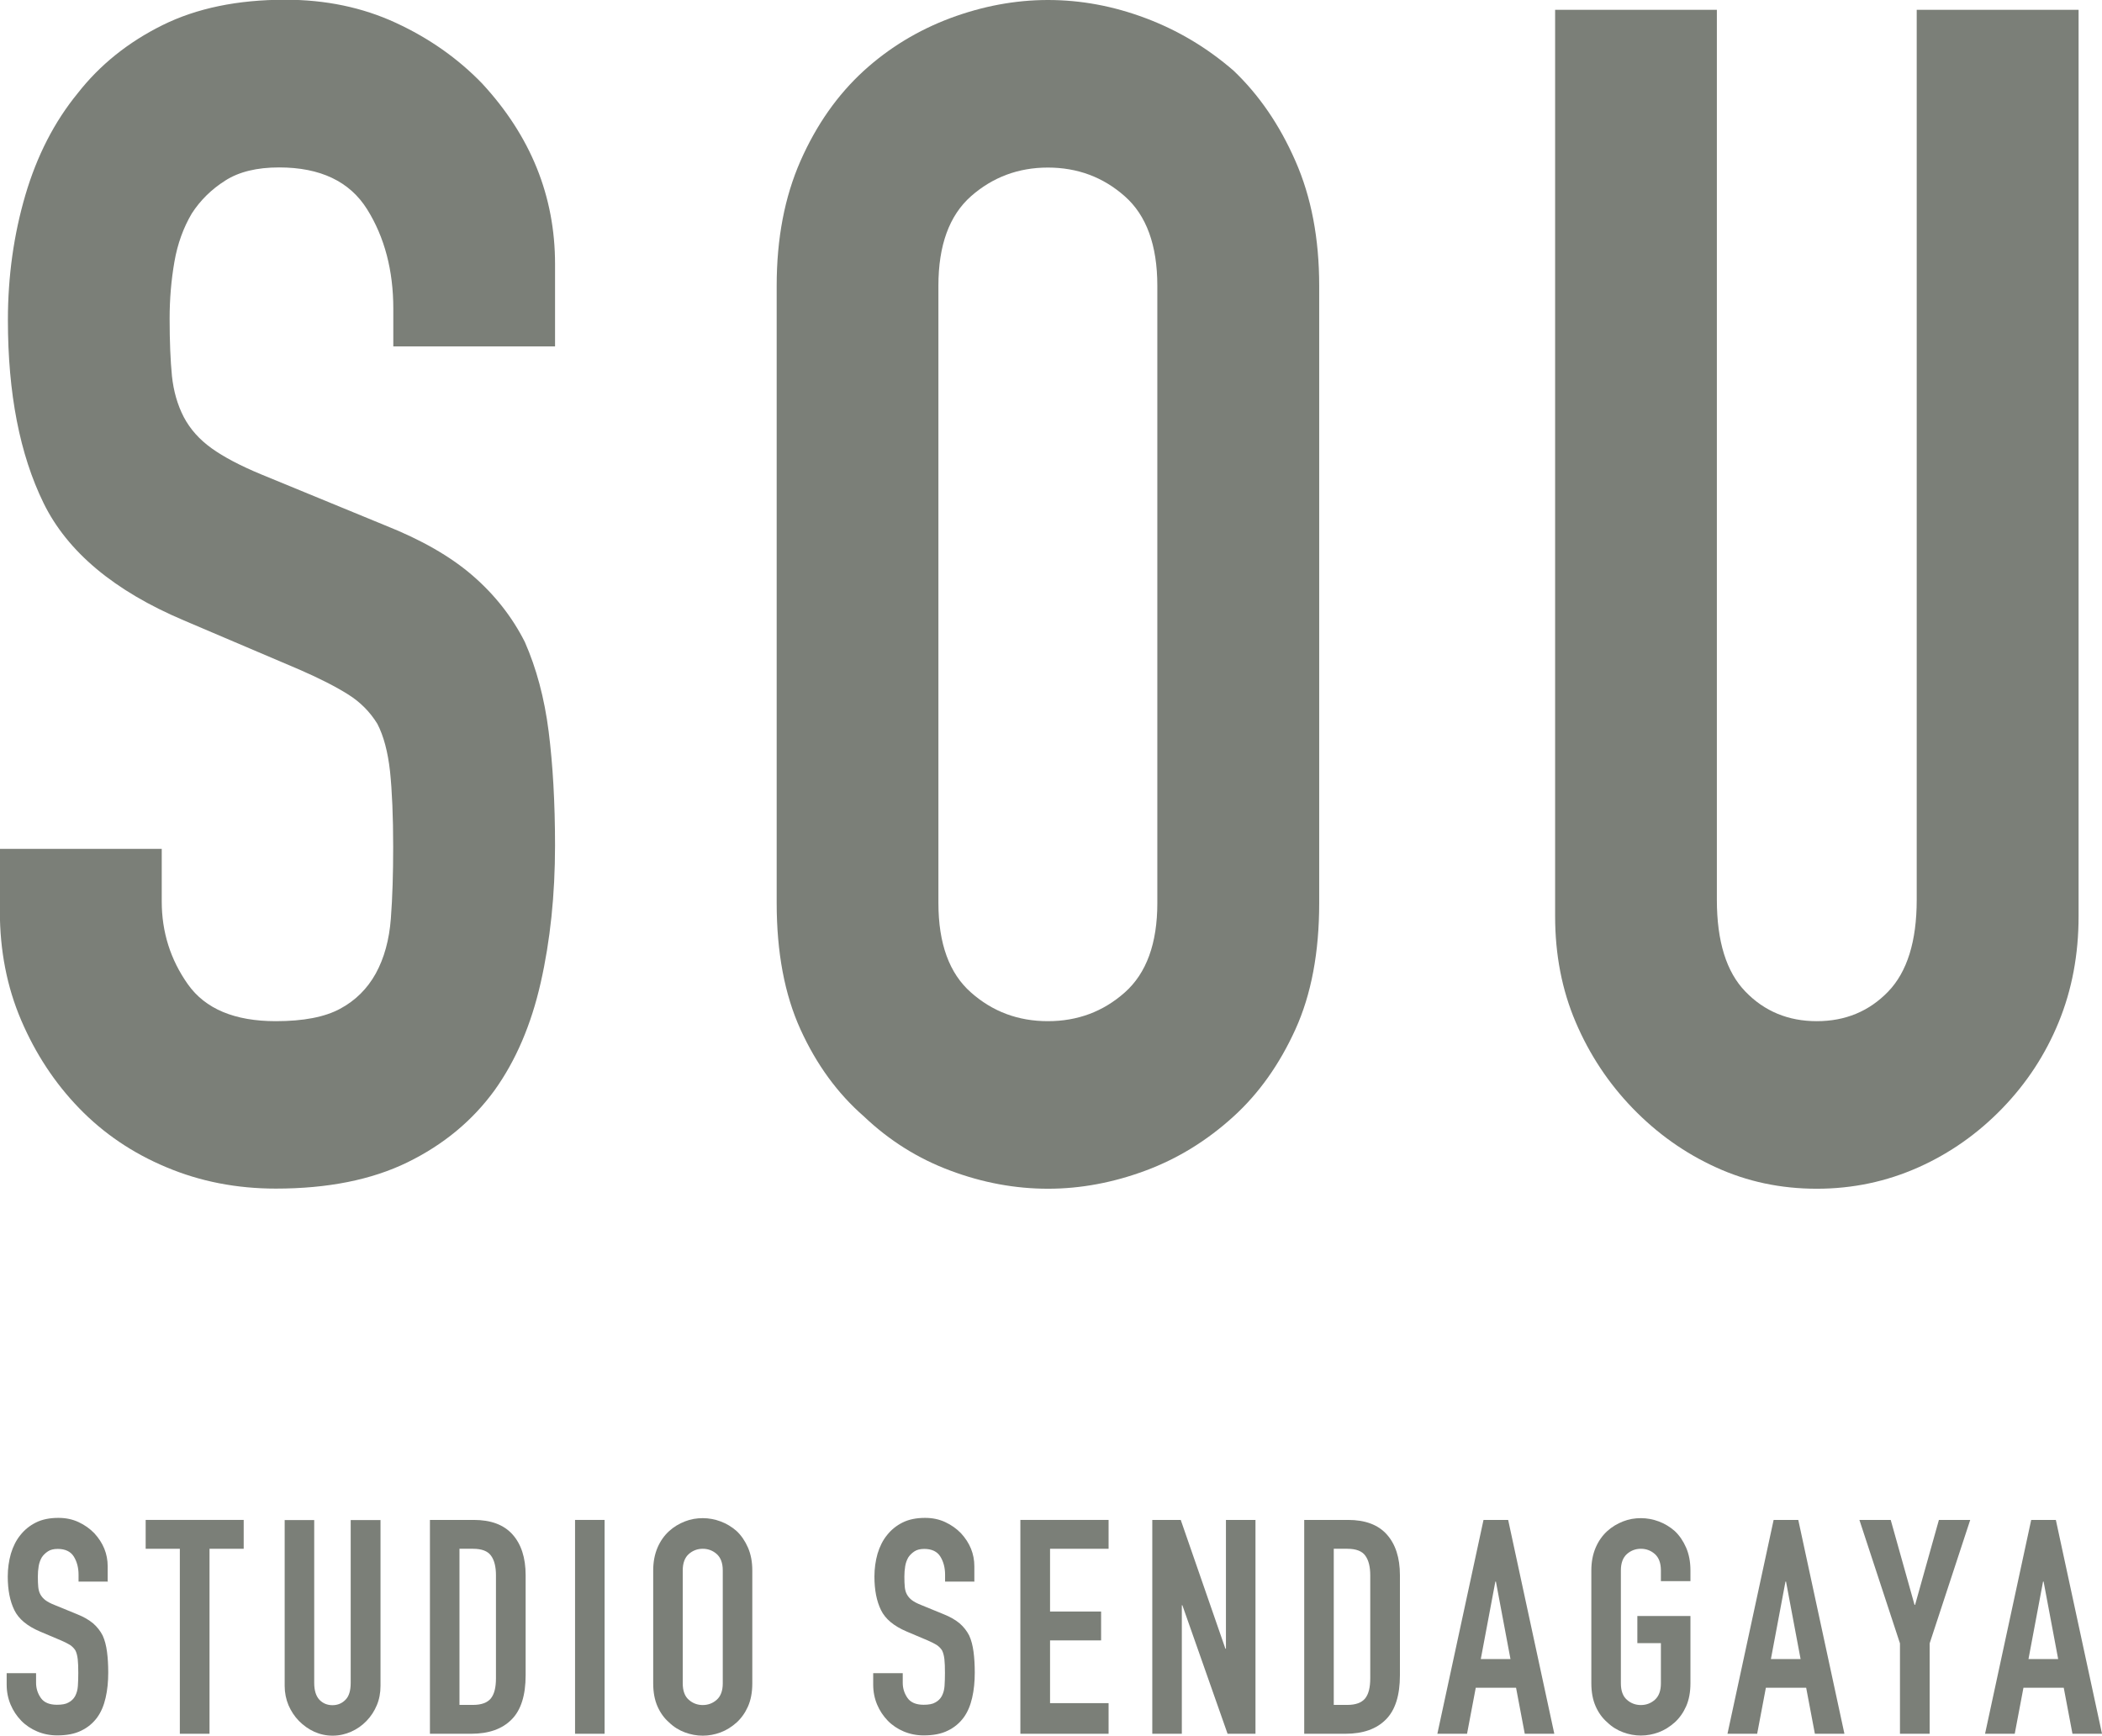<?xml version="1.0" encoding="UTF-8"?><svg id="_レイヤー_2" xmlns="http://www.w3.org/2000/svg" viewBox="0 0 154.4 127.51"><defs><style>.cls-1{fill:#7b7f78;}</style></defs><g id="_レイヤー_1-2"><g><g><path class="cls-1" d="M40.77,25.45h-11.88v-2.77c0-2.81-.64-5.25-1.92-7.3-1.28-2.05-3.44-3.08-6.47-3.08-1.63,0-2.95,.32-3.96,.97-1.01,.64-1.83,1.45-2.45,2.41-.62,1.05-1.05,2.23-1.28,3.56-.23,1.33-.35,2.71-.35,4.16,0,1.69,.06,3.1,.17,4.22,.12,1.13,.41,2.13,.87,3.02,.47,.89,1.15,1.65,2.04,2.29,.89,.64,2.12,1.29,3.67,1.93l9.09,3.74c2.64,1.05,4.78,2.27,6.41,3.68,1.63,1.41,2.91,3.04,3.84,4.88,.85,1.93,1.44,4.12,1.75,6.57,.31,2.45,.47,5.25,.47,8.38,0,3.62-.35,6.98-1.05,10.07-.7,3.1-1.83,5.73-3.38,7.9-1.63,2.25-3.77,4.02-6.41,5.31-2.64,1.29-5.87,1.93-9.67,1.93-2.87,0-5.55-.52-8.04-1.57-2.49-1.04-4.62-2.49-6.41-4.34-1.79-1.85-3.2-4-4.25-6.45-1.05-2.45-1.57-5.13-1.57-8.02v-4.58H11.88v3.86c0,2.25,.64,4.28,1.92,6.09,1.28,1.81,3.44,2.71,6.46,2.71,2.02,0,3.59-.3,4.72-.91,1.12-.6,2-1.47,2.62-2.59,.62-1.13,.99-2.47,1.11-4.04s.17-3.32,.17-5.25c0-2.25-.08-4.1-.23-5.55-.16-1.45-.47-2.61-.93-3.5-.54-.88-1.26-1.61-2.16-2.17-.89-.56-2.08-1.17-3.55-1.81l-8.5-3.62c-5.13-2.17-8.56-5.05-10.31-8.62-1.75-3.58-2.62-8.06-2.62-13.45,0-3.21,.43-6.27,1.28-9.17,.85-2.89,2.13-5.39,3.84-7.48,1.63-2.09,3.71-3.76,6.23-5.01,2.52-1.25,5.53-1.87,9.03-1.87,2.95,0,5.65,.56,8.1,1.69,2.45,1.13,4.56,2.61,6.35,4.46,3.57,3.86,5.36,8.28,5.36,13.27v6.03Z"/><path class="cls-1" d="M57.05,20.99c0-3.46,.58-6.51,1.75-9.17,1.17-2.65,2.72-4.86,4.66-6.63,1.86-1.69,3.98-2.97,6.35-3.86,2.37-.88,4.76-1.33,7.17-1.33s4.79,.44,7.16,1.33c2.37,.89,4.52,2.17,6.47,3.86,1.86,1.77,3.38,3.98,4.54,6.63,1.17,2.65,1.75,5.71,1.75,9.17v45.35c0,3.62-.58,6.72-1.75,9.29-1.17,2.57-2.68,4.7-4.54,6.39-1.94,1.77-4.1,3.1-6.47,3.98-2.37,.88-4.76,1.33-7.16,1.33s-4.8-.44-7.17-1.33c-2.37-.88-4.49-2.21-6.35-3.98-1.94-1.69-3.49-3.82-4.66-6.39-1.17-2.57-1.75-5.67-1.75-9.29V20.99Zm11.88,45.35c0,2.98,.8,5.17,2.39,6.57,1.59,1.41,3.47,2.11,5.65,2.11s4.06-.7,5.65-2.11c1.59-1.41,2.39-3.6,2.39-6.57V20.99c0-2.97-.8-5.17-2.39-6.57-1.59-1.41-3.48-2.11-5.65-2.11s-4.06,.71-5.65,2.11c-1.59,1.41-2.39,3.6-2.39,6.57v45.35Z"/><path class="cls-1" d="M152.68,.72V67.31c0,2.82-.49,5.41-1.46,7.78-.97,2.37-2.35,4.48-4.14,6.33-1.79,1.85-3.84,3.3-6.17,4.34-2.33,1.04-4.82,1.57-7.46,1.57s-5.11-.52-7.4-1.57c-2.29-1.04-4.33-2.49-6.12-4.34-1.79-1.85-3.18-3.96-4.19-6.33-1.01-2.37-1.51-4.96-1.51-7.78V.72h11.88V66.1c0,3.06,.7,5.31,2.1,6.75,1.4,1.45,3.15,2.17,5.24,2.17s3.84-.72,5.24-2.17c1.4-1.45,2.1-3.7,2.1-6.75V.72h11.88Z"/></g><g><path class="cls-1" d="M7.94,116.19h-2.17v-.51c0-.51-.12-.96-.35-1.33s-.63-.56-1.18-.56c-.3,0-.54,.06-.72,.18-.18,.12-.33,.26-.45,.44-.11,.19-.19,.41-.23,.65-.04,.24-.06,.5-.06,.76,0,.31,.01,.57,.03,.77s.07,.39,.16,.55,.21,.3,.37,.42c.16,.12,.39,.24,.67,.35l1.66,.68c.48,.19,.87,.42,1.17,.67,.3,.26,.53,.56,.7,.89,.16,.35,.26,.75,.32,1.2,.06,.45,.09,.96,.09,1.53,0,.66-.06,1.28-.19,1.84-.13,.57-.33,1.05-.62,1.45-.3,.41-.69,.74-1.17,.97-.48,.24-1.07,.35-1.77,.35-.53,0-1.02-.1-1.47-.29-.45-.19-.85-.46-1.17-.79-.33-.34-.59-.73-.78-1.18-.19-.45-.29-.94-.29-1.47v-.84H2.65v.71c0,.41,.12,.78,.35,1.11s.63,.5,1.18,.5c.37,0,.66-.05,.86-.17,.21-.11,.37-.27,.48-.47,.11-.21,.18-.45,.2-.74s.03-.61,.03-.96c0-.41-.01-.75-.04-1.01-.03-.26-.09-.48-.17-.64-.1-.16-.23-.29-.39-.4-.16-.1-.38-.21-.65-.33l-1.56-.66c-.94-.4-1.57-.92-1.89-1.58s-.48-1.47-.48-2.46c0-.59,.08-1.15,.23-1.68,.16-.53,.39-.99,.7-1.37,.3-.38,.68-.69,1.14-.92,.46-.23,1.01-.34,1.65-.34,.54,0,1.03,.1,1.48,.31s.83,.48,1.16,.82c.65,.71,.98,1.51,.98,2.43v1.1Z"/><path class="cls-1" d="M13.21,127.37v-13.59h-2.51v-2.12h7.2v2.12h-2.51v13.59h-2.17Z"/><path class="cls-1" d="M27.95,111.67v12.18c0,.52-.09,.99-.27,1.42-.18,.43-.43,.82-.76,1.16-.33,.34-.7,.6-1.13,.79-.43,.19-.88,.29-1.36,.29s-.93-.1-1.35-.29c-.42-.19-.79-.46-1.12-.79-.33-.34-.58-.72-.77-1.16-.18-.43-.28-.91-.28-1.42v-12.18h2.17v11.96c0,.56,.13,.97,.38,1.24,.26,.27,.58,.4,.96,.4s.7-.13,.96-.4c.26-.26,.38-.68,.38-1.24v-11.96h2.17Z"/><path class="cls-1" d="M31.58,127.37v-15.71h3.22c1.25,0,2.2,.35,2.84,1.06s.97,1.71,.97,3v7.35c0,1.47-.34,2.56-1.03,3.25-.69,.7-1.68,1.05-2.97,1.05h-3.03Zm2.17-13.59v11.47h1c.61,0,1.04-.16,1.3-.47,.26-.32,.38-.81,.38-1.49v-7.57c0-.62-.12-1.1-.36-1.43-.24-.34-.68-.51-1.32-.51h-1Z"/><path class="cls-1" d="M42.24,127.37v-15.71h2.17v15.71h-2.17Z"/><path class="cls-1" d="M47.98,115.37c0-.63,.11-1.19,.32-1.68s.5-.89,.85-1.21c.34-.31,.73-.54,1.16-.71s.87-.24,1.31-.24,.88,.08,1.31,.24c.43,.16,.83,.4,1.18,.71,.34,.32,.62,.73,.83,1.21s.32,1.04,.32,1.68v8.3c0,.66-.11,1.23-.32,1.7s-.49,.86-.83,1.17c-.36,.32-.75,.57-1.18,.73-.43,.16-.87,.24-1.31,.24s-.88-.08-1.31-.24-.82-.4-1.16-.73c-.36-.31-.64-.7-.85-1.17s-.32-1.04-.32-1.7v-8.3Zm2.17,8.3c0,.54,.15,.95,.44,1.2,.29,.26,.64,.39,1.03,.39s.74-.13,1.03-.39c.29-.26,.44-.66,.44-1.2v-8.3c0-.54-.15-.94-.44-1.2-.29-.26-.64-.39-1.03-.39s-.74,.13-1.03,.39c-.29,.26-.44,.66-.44,1.2v8.3Z"/><path class="cls-1" d="M71.59,116.19h-2.17v-.51c0-.51-.12-.96-.35-1.33s-.63-.56-1.18-.56c-.3,0-.54,.06-.72,.18-.18,.12-.33,.26-.45,.44-.11,.19-.19,.41-.23,.65-.04,.24-.06,.5-.06,.76,0,.31,.01,.57,.03,.77s.07,.39,.16,.55,.21,.3,.37,.42c.16,.12,.39,.24,.67,.35l1.66,.68c.48,.19,.87,.42,1.17,.67,.3,.26,.53,.56,.7,.89,.16,.35,.26,.75,.32,1.2,.06,.45,.09,.96,.09,1.53,0,.66-.06,1.28-.19,1.84-.13,.57-.33,1.05-.62,1.45-.3,.41-.69,.74-1.17,.97-.48,.24-1.07,.35-1.77,.35-.53,0-1.02-.1-1.47-.29-.45-.19-.85-.46-1.17-.79-.33-.34-.59-.73-.78-1.18-.19-.45-.29-.94-.29-1.47v-.84h2.17v.71c0,.41,.12,.78,.35,1.11s.63,.5,1.18,.5c.37,0,.66-.05,.86-.17,.21-.11,.37-.27,.48-.47,.11-.21,.18-.45,.2-.74s.03-.61,.03-.96c0-.41-.01-.75-.04-1.01-.03-.26-.09-.48-.17-.64-.1-.16-.23-.29-.39-.4-.16-.1-.38-.21-.65-.33l-1.56-.66c-.94-.4-1.57-.92-1.89-1.58s-.48-1.47-.48-2.46c0-.59,.08-1.15,.23-1.68,.16-.53,.39-.99,.7-1.37,.3-.38,.68-.69,1.14-.92,.46-.23,1.01-.34,1.65-.34,.54,0,1.03,.1,1.48,.31s.83,.48,1.16,.82c.65,.71,.98,1.51,.98,2.43v1.1Z"/><path class="cls-1" d="M74.95,127.37v-15.71h6.48v2.12h-4.3v4.61h3.75v2.12h-3.75v4.61h4.3v2.25h-6.48Z"/><path class="cls-1" d="M84.64,127.37v-15.71h2.09l3.28,9.46h.04v-9.46h2.17v15.71h-2.05l-3.32-9.44h-.04v9.44h-2.17Z"/><path class="cls-1" d="M95.8,127.37v-15.71h3.22c1.25,0,2.2,.35,2.84,1.06s.97,1.71,.97,3v7.35c0,1.47-.34,2.56-1.03,3.25-.69,.7-1.68,1.05-2.97,1.05h-3.03Zm2.17-13.59v11.47h1c.61,0,1.04-.16,1.3-.47,.26-.32,.38-.81,.38-1.49v-7.57c0-.62-.12-1.1-.36-1.43-.24-.34-.68-.51-1.32-.51h-1Z"/><path class="cls-1" d="M105.58,127.37l3.39-15.71h1.81l3.39,15.71h-2.17l-.64-3.38h-2.96l-.64,3.38h-2.17Zm5.37-5.49l-1.07-5.69h-.04l-1.07,5.69h2.17Z"/><path class="cls-1" d="M116.89,115.37c0-.63,.11-1.19,.32-1.68s.5-.89,.85-1.21c.34-.31,.73-.54,1.16-.71s.87-.24,1.31-.24,.88,.08,1.31,.24c.43,.16,.83,.4,1.18,.71,.34,.32,.62,.73,.83,1.21s.32,1.04,.32,1.68v.79h-2.17v-.79c0-.54-.15-.94-.44-1.2-.29-.26-.64-.39-1.03-.39s-.74,.13-1.03,.39c-.29,.26-.44,.66-.44,1.2v8.3c0,.54,.15,.95,.44,1.2,.29,.26,.64,.39,1.03,.39s.74-.13,1.03-.39c.29-.26,.44-.66,.44-1.2v-2.96h-1.73v-1.99h3.9v4.94c0,.66-.11,1.23-.32,1.7s-.49,.86-.83,1.17c-.36,.32-.75,.57-1.18,.73-.43,.16-.87,.24-1.31,.24s-.88-.08-1.31-.24-.82-.4-1.16-.73c-.36-.31-.64-.7-.85-1.17s-.32-1.04-.32-1.7v-8.3Z"/><path class="cls-1" d="M126.89,127.37l3.39-15.71h1.81l3.39,15.71h-2.17l-.64-3.38h-2.96l-.64,3.38h-2.17Zm5.37-5.49l-1.07-5.69h-.04l-1.07,5.69h2.17Z"/><path class="cls-1" d="M139.56,127.37v-6.64l-2.98-9.07h2.3l1.75,6.24h.04l1.75-6.24h2.3l-2.98,9.07v6.64h-2.17Z"/><path class="cls-1" d="M145.81,127.37l3.39-15.71h1.81l3.39,15.71h-2.17l-.64-3.38h-2.96l-.64,3.38h-2.17Zm5.37-5.49l-1.07-5.69h-.04l-1.07,5.69h2.17Z"/></g></g></g></svg>